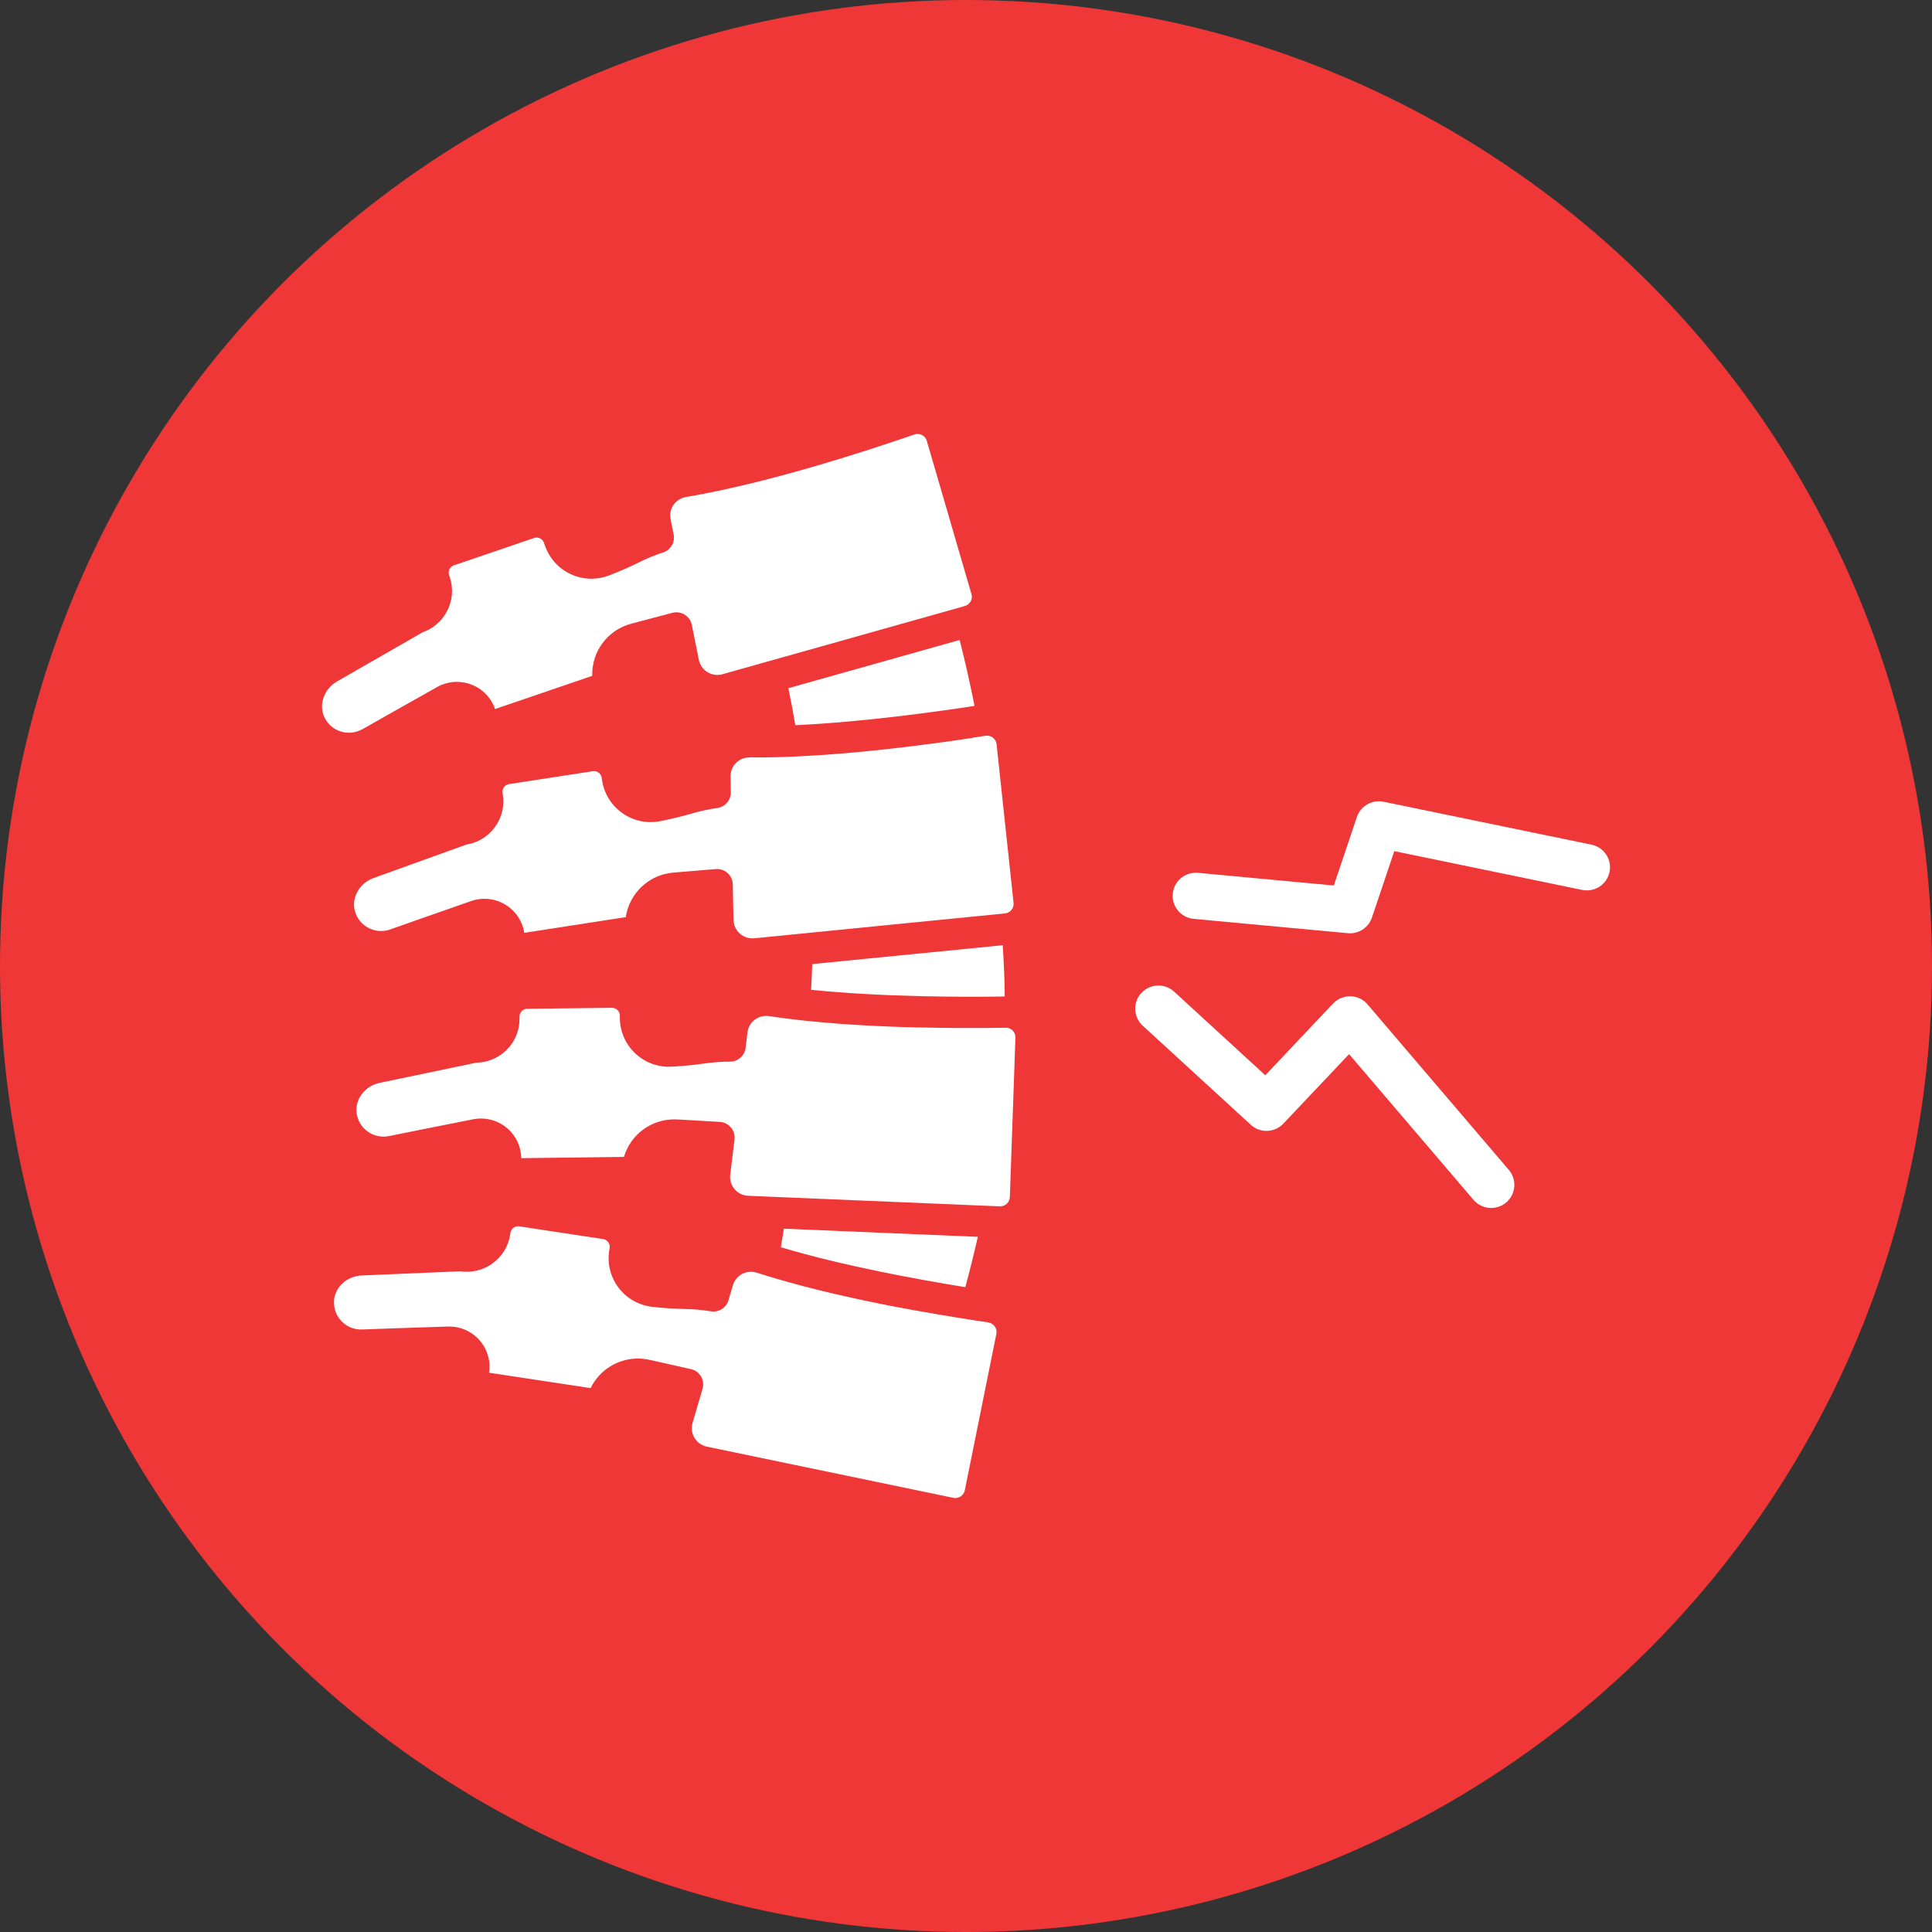 <?xml version="1.0" encoding="UTF-8"?>
<svg xmlns="http://www.w3.org/2000/svg" width="60" height="60" viewBox="0 0 60 60" fill="none">
  <rect x="0" y="0" width="60" height="60" fill="#333333" stroke="none"/>
  <circle cx="30" cy="30" r="30" fill="#F03737"></circle>
  <path d="M11.258 22.645C11.274 22.636 12.661 21.847 13.579 21.335C13.903 21.154 14.29 21.127 14.637 21.259C14.985 21.392 15.254 21.669 15.374 22.02L18.392 20.989C18.372 20.23 18.87 19.565 19.604 19.369C20.072 19.244 20.506 19.13 20.882 19.031C21.013 18.997 21.151 19.018 21.265 19.09C21.379 19.16 21.459 19.276 21.485 19.407L21.702 20.488C21.735 20.65 21.83 20.787 21.971 20.874C22.113 20.96 22.279 20.983 22.439 20.938L24.279 20.42L25.049 20.204L29.963 18.821C30.041 18.799 30.105 18.748 30.144 18.678C30.183 18.607 30.192 18.526 30.169 18.449L28.783 13.692C28.76 13.613 28.706 13.548 28.633 13.51C28.559 13.472 28.476 13.466 28.397 13.493C26.816 14.04 23.793 15.018 21.311 15.433C21.148 15.461 21.008 15.548 20.916 15.679C20.826 15.809 20.794 15.967 20.826 16.127L20.921 16.598C20.97 16.84 20.828 17.079 20.594 17.156C20.343 17.237 20.085 17.343 19.831 17.471C19.565 17.603 19.271 17.732 18.933 17.864C18.538 18.019 18.109 18.008 17.727 17.832C17.344 17.655 17.059 17.337 16.921 16.936L16.893 16.856C16.85 16.732 16.714 16.665 16.589 16.707L14.096 17.557C14.014 17.585 13.975 17.645 13.958 17.677C13.942 17.71 13.919 17.778 13.947 17.86L13.964 17.91C14.085 18.262 14.058 18.637 13.889 18.969C13.726 19.287 13.454 19.522 13.12 19.639L10.465 21.164C10.066 21.394 9.892 21.876 10.069 22.263C10.17 22.483 10.351 22.645 10.58 22.716C10.806 22.788 11.052 22.761 11.257 22.643L11.258 22.645Z" fill="white"></path>
  <path d="M31.232 31.918C31.219 31.918 31.205 31.918 31.193 31.918C31.019 31.92 30.831 31.922 30.63 31.924C30.622 31.924 30.614 31.924 30.606 31.924C30.508 31.924 30.407 31.925 30.303 31.925C30.298 31.925 30.292 31.925 30.286 31.925C30.078 31.925 29.857 31.925 29.629 31.924C29.614 31.924 29.599 31.924 29.585 31.924C29.474 31.924 29.36 31.921 29.246 31.92C29.236 31.92 29.225 31.92 29.215 31.92C28.979 31.916 28.735 31.913 28.484 31.907C28.469 31.907 28.454 31.907 28.438 31.907C28.315 31.903 28.192 31.901 28.066 31.896C28.056 31.896 28.047 31.896 28.037 31.896C27.779 31.887 27.517 31.878 27.254 31.865C27.239 31.865 27.224 31.864 27.21 31.863C27.08 31.857 26.95 31.85 26.819 31.842C26.811 31.842 26.802 31.842 26.792 31.841C26.525 31.826 26.257 31.808 25.99 31.788C25.975 31.788 25.96 31.785 25.946 31.784C25.815 31.774 25.683 31.763 25.553 31.751C25.546 31.751 25.537 31.75 25.53 31.749C25.396 31.737 25.262 31.724 25.128 31.711C24.705 31.669 24.29 31.617 23.893 31.557C23.728 31.532 23.568 31.571 23.439 31.669C23.313 31.765 23.233 31.904 23.213 32.065L23.156 32.542C23.127 32.787 22.918 32.97 22.672 32.97C22.666 32.97 22.661 32.97 22.655 32.97C22.395 32.97 22.123 32.991 21.846 33.031C21.552 33.074 21.232 33.105 20.87 33.126C20.447 33.15 20.043 33.007 19.735 32.72C19.427 32.433 19.255 32.043 19.25 31.619V31.534C19.247 31.402 19.138 31.299 19.006 31.298L16.371 31.329C16.284 31.329 16.228 31.374 16.203 31.401C16.177 31.428 16.133 31.485 16.134 31.571V31.624C16.139 31.995 15.996 32.346 15.732 32.607C15.479 32.857 15.146 32.997 14.791 33.003L11.794 33.628C11.342 33.721 11.027 34.126 11.073 34.549C11.1 34.789 11.222 34.998 11.416 35.139C11.607 35.278 11.85 35.329 12.082 35.282C12.1 35.278 13.665 34.961 14.696 34.76C15.062 34.69 15.436 34.783 15.726 35.017C16.015 35.251 16.183 35.598 16.187 35.968L19.377 35.928C19.587 35.23 20.222 34.763 20.943 34.763C20.974 34.763 21.004 34.763 21.036 34.765C21.52 34.792 21.969 34.819 22.356 34.842C22.49 34.85 22.614 34.912 22.701 35.016C22.788 35.119 22.827 35.253 22.811 35.385L22.678 36.48C22.658 36.644 22.706 36.803 22.813 36.93C22.921 37.056 23.07 37.129 23.236 37.136L24.493 37.189L30.57 37.444L31.049 37.463C31.129 37.466 31.206 37.439 31.266 37.384C31.324 37.33 31.358 37.255 31.362 37.175L31.535 32.225C31.538 32.142 31.507 32.065 31.45 32.005C31.391 31.946 31.315 31.913 31.23 31.915L31.232 31.918Z" fill="white"></path>
  <path d="M30.368 38.411L24.344 38.158C24.312 38.354 24.28 38.546 24.25 38.734C26.168 39.31 28.509 39.737 29.979 39.974C30.115 39.467 30.247 38.942 30.368 38.411Z" fill="white"></path>
  <path d="M30.203 22.915C30.191 22.917 30.178 22.918 30.164 22.921C29.994 22.946 29.813 22.973 29.622 23.001C29.612 23.002 29.603 23.003 29.593 23.005C29.496 23.019 29.395 23.033 29.292 23.047C29.292 23.047 29.292 23.047 29.291 23.047C29.187 23.062 29.082 23.076 28.974 23.09C28.969 23.09 28.965 23.09 28.96 23.091C27.74 23.254 26.265 23.417 24.851 23.487C24.316 23.514 23.789 23.527 23.288 23.522C23.118 23.519 22.968 23.582 22.855 23.696C22.744 23.808 22.684 23.959 22.688 24.12L22.697 24.6C22.702 24.847 22.522 25.059 22.276 25.093C22.014 25.129 21.742 25.189 21.469 25.269C21.183 25.353 20.872 25.428 20.516 25.5C20.099 25.584 19.68 25.497 19.335 25.257C18.99 25.016 18.763 24.654 18.698 24.235L18.685 24.151C18.672 24.066 18.619 24.016 18.59 23.994C18.561 23.972 18.497 23.938 18.412 23.95L15.807 24.351C15.722 24.365 15.673 24.417 15.651 24.446C15.629 24.476 15.595 24.538 15.607 24.623L15.616 24.676C15.673 25.044 15.581 25.41 15.355 25.706C15.14 25.989 14.83 26.174 14.48 26.23L11.601 27.268C11.168 27.425 10.912 27.87 11.018 28.28C11.079 28.515 11.229 28.705 11.441 28.816C11.651 28.927 11.899 28.944 12.121 28.864C12.138 28.858 13.643 28.324 14.635 27.982C14.988 27.86 15.372 27.9 15.69 28.092C16.009 28.283 16.225 28.604 16.282 28.97L19.434 28.482C19.548 27.731 20.156 27.163 20.913 27.099C21.396 27.058 21.843 27.021 22.23 26.99C22.244 26.99 22.257 26.988 22.269 26.988C22.39 26.988 22.506 27.032 22.596 27.114C22.696 27.204 22.755 27.33 22.757 27.464L22.78 28.567C22.784 28.733 22.854 28.884 22.978 28.994C23.102 29.103 23.261 29.155 23.427 29.139L25.244 28.959L28.175 28.668L31.207 28.368C31.288 28.359 31.36 28.322 31.411 28.259C31.462 28.195 31.485 28.118 31.477 28.039L30.95 23.113C30.941 23.03 30.9 22.957 30.834 22.907C30.768 22.858 30.686 22.837 30.605 22.849C30.552 22.858 30.497 22.866 30.442 22.875C30.366 22.887 30.285 22.899 30.202 22.911L30.203 22.915Z" fill="white"></path>
  <path d="M25.191 30.74C27.479 30.973 30.069 30.965 31.203 30.947C31.199 30.437 31.177 29.922 31.14 29.355L25.225 29.94C25.216 30.205 25.204 30.471 25.189 30.74H25.191Z" fill="white"></path>
  <path d="M24.484 21.372C24.559 21.737 24.631 22.12 24.699 22.522C26.82 22.422 29.113 22.1 30.265 21.922C30.123 21.205 29.967 20.519 29.803 19.875L24.484 21.372Z" fill="white"></path>
  <path d="M30.695 41.069C30.41 41.027 30.078 40.977 29.715 40.917C29.52 40.886 29.315 40.852 29.102 40.815C29.099 40.815 29.097 40.815 29.095 40.814C28.882 40.778 28.663 40.739 28.438 40.699C28.436 40.699 28.433 40.699 28.432 40.699C28.206 40.657 27.975 40.614 27.738 40.569C27.737 40.569 27.734 40.569 27.733 40.569C26.545 40.338 25.253 40.049 24.086 39.703C23.892 39.646 23.7 39.587 23.513 39.527C23.356 39.476 23.19 39.489 23.047 39.564C22.907 39.638 22.806 39.763 22.759 39.919L22.624 40.38C22.555 40.617 22.319 40.764 22.075 40.724C21.814 40.681 21.537 40.656 21.252 40.651C20.954 40.647 20.634 40.625 20.273 40.587C19.851 40.542 19.477 40.335 19.219 40.002C18.962 39.669 18.856 39.256 18.919 38.837L18.933 38.753C18.952 38.623 18.862 38.501 18.731 38.481L16.126 38.085C16.04 38.072 15.978 38.106 15.948 38.128C15.918 38.15 15.866 38.2 15.852 38.285L15.845 38.337C15.789 38.706 15.59 39.026 15.287 39.243C14.996 39.449 14.645 39.533 14.293 39.481L11.234 39.611C10.773 39.63 10.395 39.978 10.373 40.402C10.361 40.644 10.446 40.87 10.614 41.04C10.781 41.208 11.012 41.299 11.249 41.288C11.267 41.288 12.863 41.227 13.913 41.197C14.285 41.187 14.64 41.339 14.888 41.618C15.134 41.896 15.244 42.265 15.188 42.631L18.342 43.109C18.623 42.536 19.195 42.191 19.81 42.191C19.928 42.191 20.049 42.205 20.169 42.23C20.642 42.335 21.081 42.434 21.458 42.519C21.59 42.548 21.702 42.631 21.77 42.747C21.838 42.862 21.856 43.001 21.818 43.129L21.508 44.189C21.462 44.348 21.483 44.514 21.569 44.655C21.654 44.797 21.791 44.893 21.953 44.927L29.607 46.517C29.686 46.534 29.767 46.517 29.834 46.473C29.901 46.429 29.947 46.361 29.963 46.282L30.943 41.425C30.959 41.344 30.943 41.263 30.894 41.195C30.846 41.127 30.774 41.083 30.691 41.071L30.695 41.069Z" fill="white"></path>
  <path d="M49.426 26.232L42.968 24.899C42.611 24.825 42.255 25.029 42.139 25.373L41.423 27.5L37.206 27.107C36.808 27.07 36.458 27.36 36.421 27.755C36.385 28.15 36.675 28.5 37.071 28.536L41.857 28.981C41.88 28.984 41.902 28.985 41.924 28.985C42.231 28.985 42.507 28.791 42.607 28.495L43.301 26.433L49.134 27.637C49.524 27.717 49.905 27.468 49.985 27.081C50.066 26.693 49.816 26.312 49.426 26.232Z" fill="white"></path>
  <path d="M42.473 31.193C42.34 31.038 42.147 30.945 41.942 30.94C41.737 30.938 41.54 31.017 41.399 31.166L39.295 33.393L36.464 30.797C36.171 30.528 35.715 30.548 35.445 30.839C35.175 31.131 35.195 31.586 35.488 31.854L38.844 34.931C39.134 35.198 39.585 35.182 39.856 34.895L41.897 32.737L45.761 37.263C45.903 37.429 46.106 37.515 46.309 37.515C46.474 37.515 46.64 37.459 46.776 37.344C47.078 37.087 47.116 36.634 46.857 36.331L42.472 31.194L42.473 31.193Z" fill="white"></path>
</svg>
